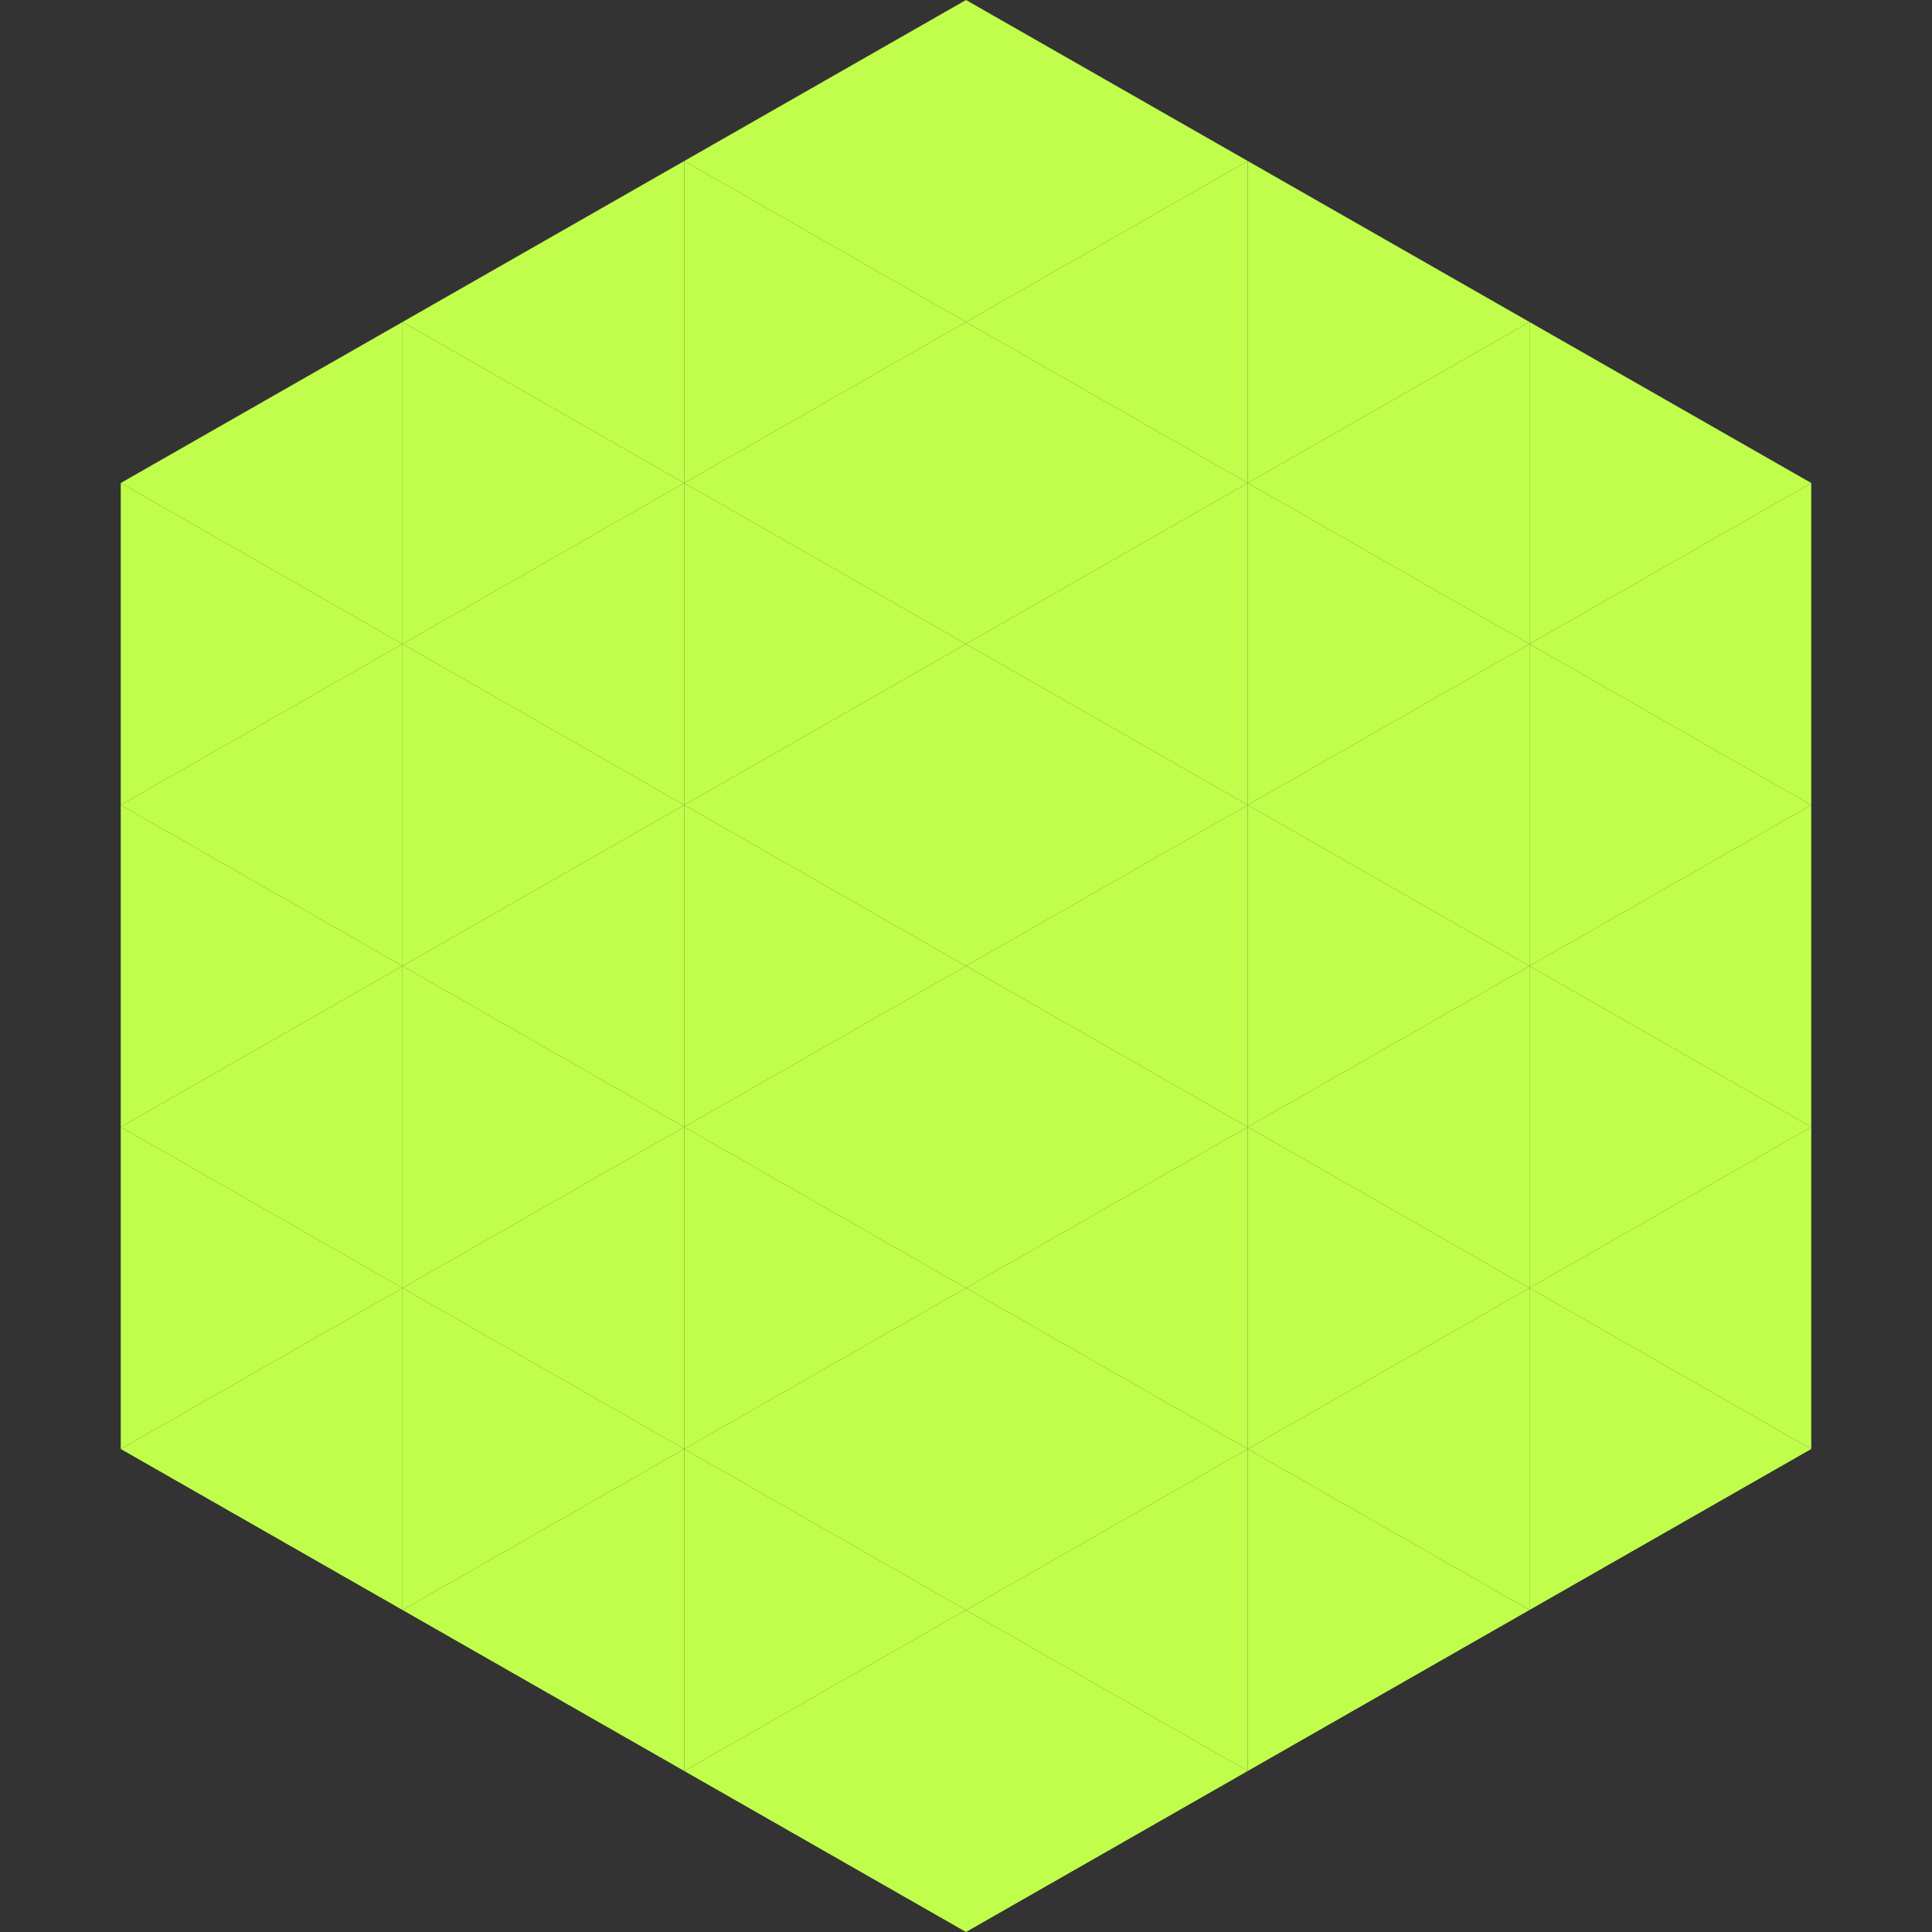 <?xml version="1.0"?>
<!-- Generated by SVGo -->
<svg width="240" height="240"
     xmlns="http://www.w3.org/2000/svg"
     xmlns:xlink="http://www.w3.org/1999/xlink">
<rect width="100%" height="100%" fill="#333333" stroke="none"/>
<polygon points="50,40 15,60 50,80" style="fill:rgb(192,254,75)" />
<polygon points="190,40 225,60 190,80" style="fill:rgb(192,254,75)" />
<polygon points="15,60 50,80 15,100" style="fill:rgb(192,254,75)" />
<polygon points="225,60 190,80 225,100" style="fill:rgb(192,254,75)" />
<polygon points="50,80 15,100 50,120" style="fill:rgb(192,254,75)" />
<polygon points="190,80 225,100 190,120" style="fill:rgb(192,254,75)" />
<polygon points="15,100 50,120 15,140" style="fill:rgb(192,254,75)" />
<polygon points="225,100 190,120 225,140" style="fill:rgb(192,254,75)" />
<polygon points="50,120 15,140 50,160" style="fill:rgb(192,254,75)" />
<polygon points="190,120 225,140 190,160" style="fill:rgb(192,254,75)" />
<polygon points="15,140 50,160 15,180" style="fill:rgb(192,254,75)" />
<polygon points="225,140 190,160 225,180" style="fill:rgb(192,254,75)" />
<polygon points="50,160 15,180 50,200" style="fill:rgb(192,254,75)" />
<polygon points="190,160 225,180 190,200" style="fill:rgb(192,254,75)" />
<polygon points="15,180 50,200 15,220" style="fill:rgb(255,255,255); fill-opacity:0" />
<polygon points="225,180 190,200 225,220" style="fill:rgb(255,255,255); fill-opacity:0" />
<polygon points="50,0 85,20 50,40" style="fill:rgb(255,255,255); fill-opacity:0" />
<polygon points="190,0 155,20 190,40" style="fill:rgb(255,255,255); fill-opacity:0" />
<polygon points="85,20 50,40 85,60" style="fill:rgb(192,254,75)" />
<polygon points="155,20 190,40 155,60" style="fill:rgb(192,254,75)" />
<polygon points="50,40 85,60 50,80" style="fill:rgb(192,254,75)" />
<polygon points="190,40 155,60 190,80" style="fill:rgb(192,254,75)" />
<polygon points="85,60 50,80 85,100" style="fill:rgb(192,254,75)" />
<polygon points="155,60 190,80 155,100" style="fill:rgb(192,254,75)" />
<polygon points="50,80 85,100 50,120" style="fill:rgb(192,254,75)" />
<polygon points="190,80 155,100 190,120" style="fill:rgb(192,254,75)" />
<polygon points="85,100 50,120 85,140" style="fill:rgb(192,254,75)" />
<polygon points="155,100 190,120 155,140" style="fill:rgb(192,254,75)" />
<polygon points="50,120 85,140 50,160" style="fill:rgb(192,254,75)" />
<polygon points="190,120 155,140 190,160" style="fill:rgb(192,254,75)" />
<polygon points="85,140 50,160 85,180" style="fill:rgb(192,254,75)" />
<polygon points="155,140 190,160 155,180" style="fill:rgb(192,254,75)" />
<polygon points="50,160 85,180 50,200" style="fill:rgb(192,254,75)" />
<polygon points="190,160 155,180 190,200" style="fill:rgb(192,254,75)" />
<polygon points="85,180 50,200 85,220" style="fill:rgb(192,254,75)" />
<polygon points="155,180 190,200 155,220" style="fill:rgb(192,254,75)" />
<polygon points="120,0 85,20 120,40" style="fill:rgb(192,254,75)" />
<polygon points="120,0 155,20 120,40" style="fill:rgb(192,254,75)" />
<polygon points="85,20 120,40 85,60" style="fill:rgb(192,254,75)" />
<polygon points="155,20 120,40 155,60" style="fill:rgb(192,254,75)" />
<polygon points="120,40 85,60 120,80" style="fill:rgb(192,254,75)" />
<polygon points="120,40 155,60 120,80" style="fill:rgb(192,254,75)" />
<polygon points="85,60 120,80 85,100" style="fill:rgb(192,254,75)" />
<polygon points="155,60 120,80 155,100" style="fill:rgb(192,254,75)" />
<polygon points="120,80 85,100 120,120" style="fill:rgb(192,254,75)" />
<polygon points="120,80 155,100 120,120" style="fill:rgb(192,254,75)" />
<polygon points="85,100 120,120 85,140" style="fill:rgb(192,254,75)" />
<polygon points="155,100 120,120 155,140" style="fill:rgb(192,254,75)" />
<polygon points="120,120 85,140 120,160" style="fill:rgb(192,254,75)" />
<polygon points="120,120 155,140 120,160" style="fill:rgb(192,254,75)" />
<polygon points="85,140 120,160 85,180" style="fill:rgb(192,254,75)" />
<polygon points="155,140 120,160 155,180" style="fill:rgb(192,254,75)" />
<polygon points="120,160 85,180 120,200" style="fill:rgb(192,254,75)" />
<polygon points="120,160 155,180 120,200" style="fill:rgb(192,254,75)" />
<polygon points="85,180 120,200 85,220" style="fill:rgb(192,254,75)" />
<polygon points="155,180 120,200 155,220" style="fill:rgb(192,254,75)" />
<polygon points="120,200 85,220 120,240" style="fill:rgb(192,254,75)" />
<polygon points="120,200 155,220 120,240" style="fill:rgb(192,254,75)" />
<polygon points="85,220 120,240 85,260" style="fill:rgb(255,255,255); fill-opacity:0" />
<polygon points="155,220 120,240 155,260" style="fill:rgb(255,255,255); fill-opacity:0" />
</svg>
